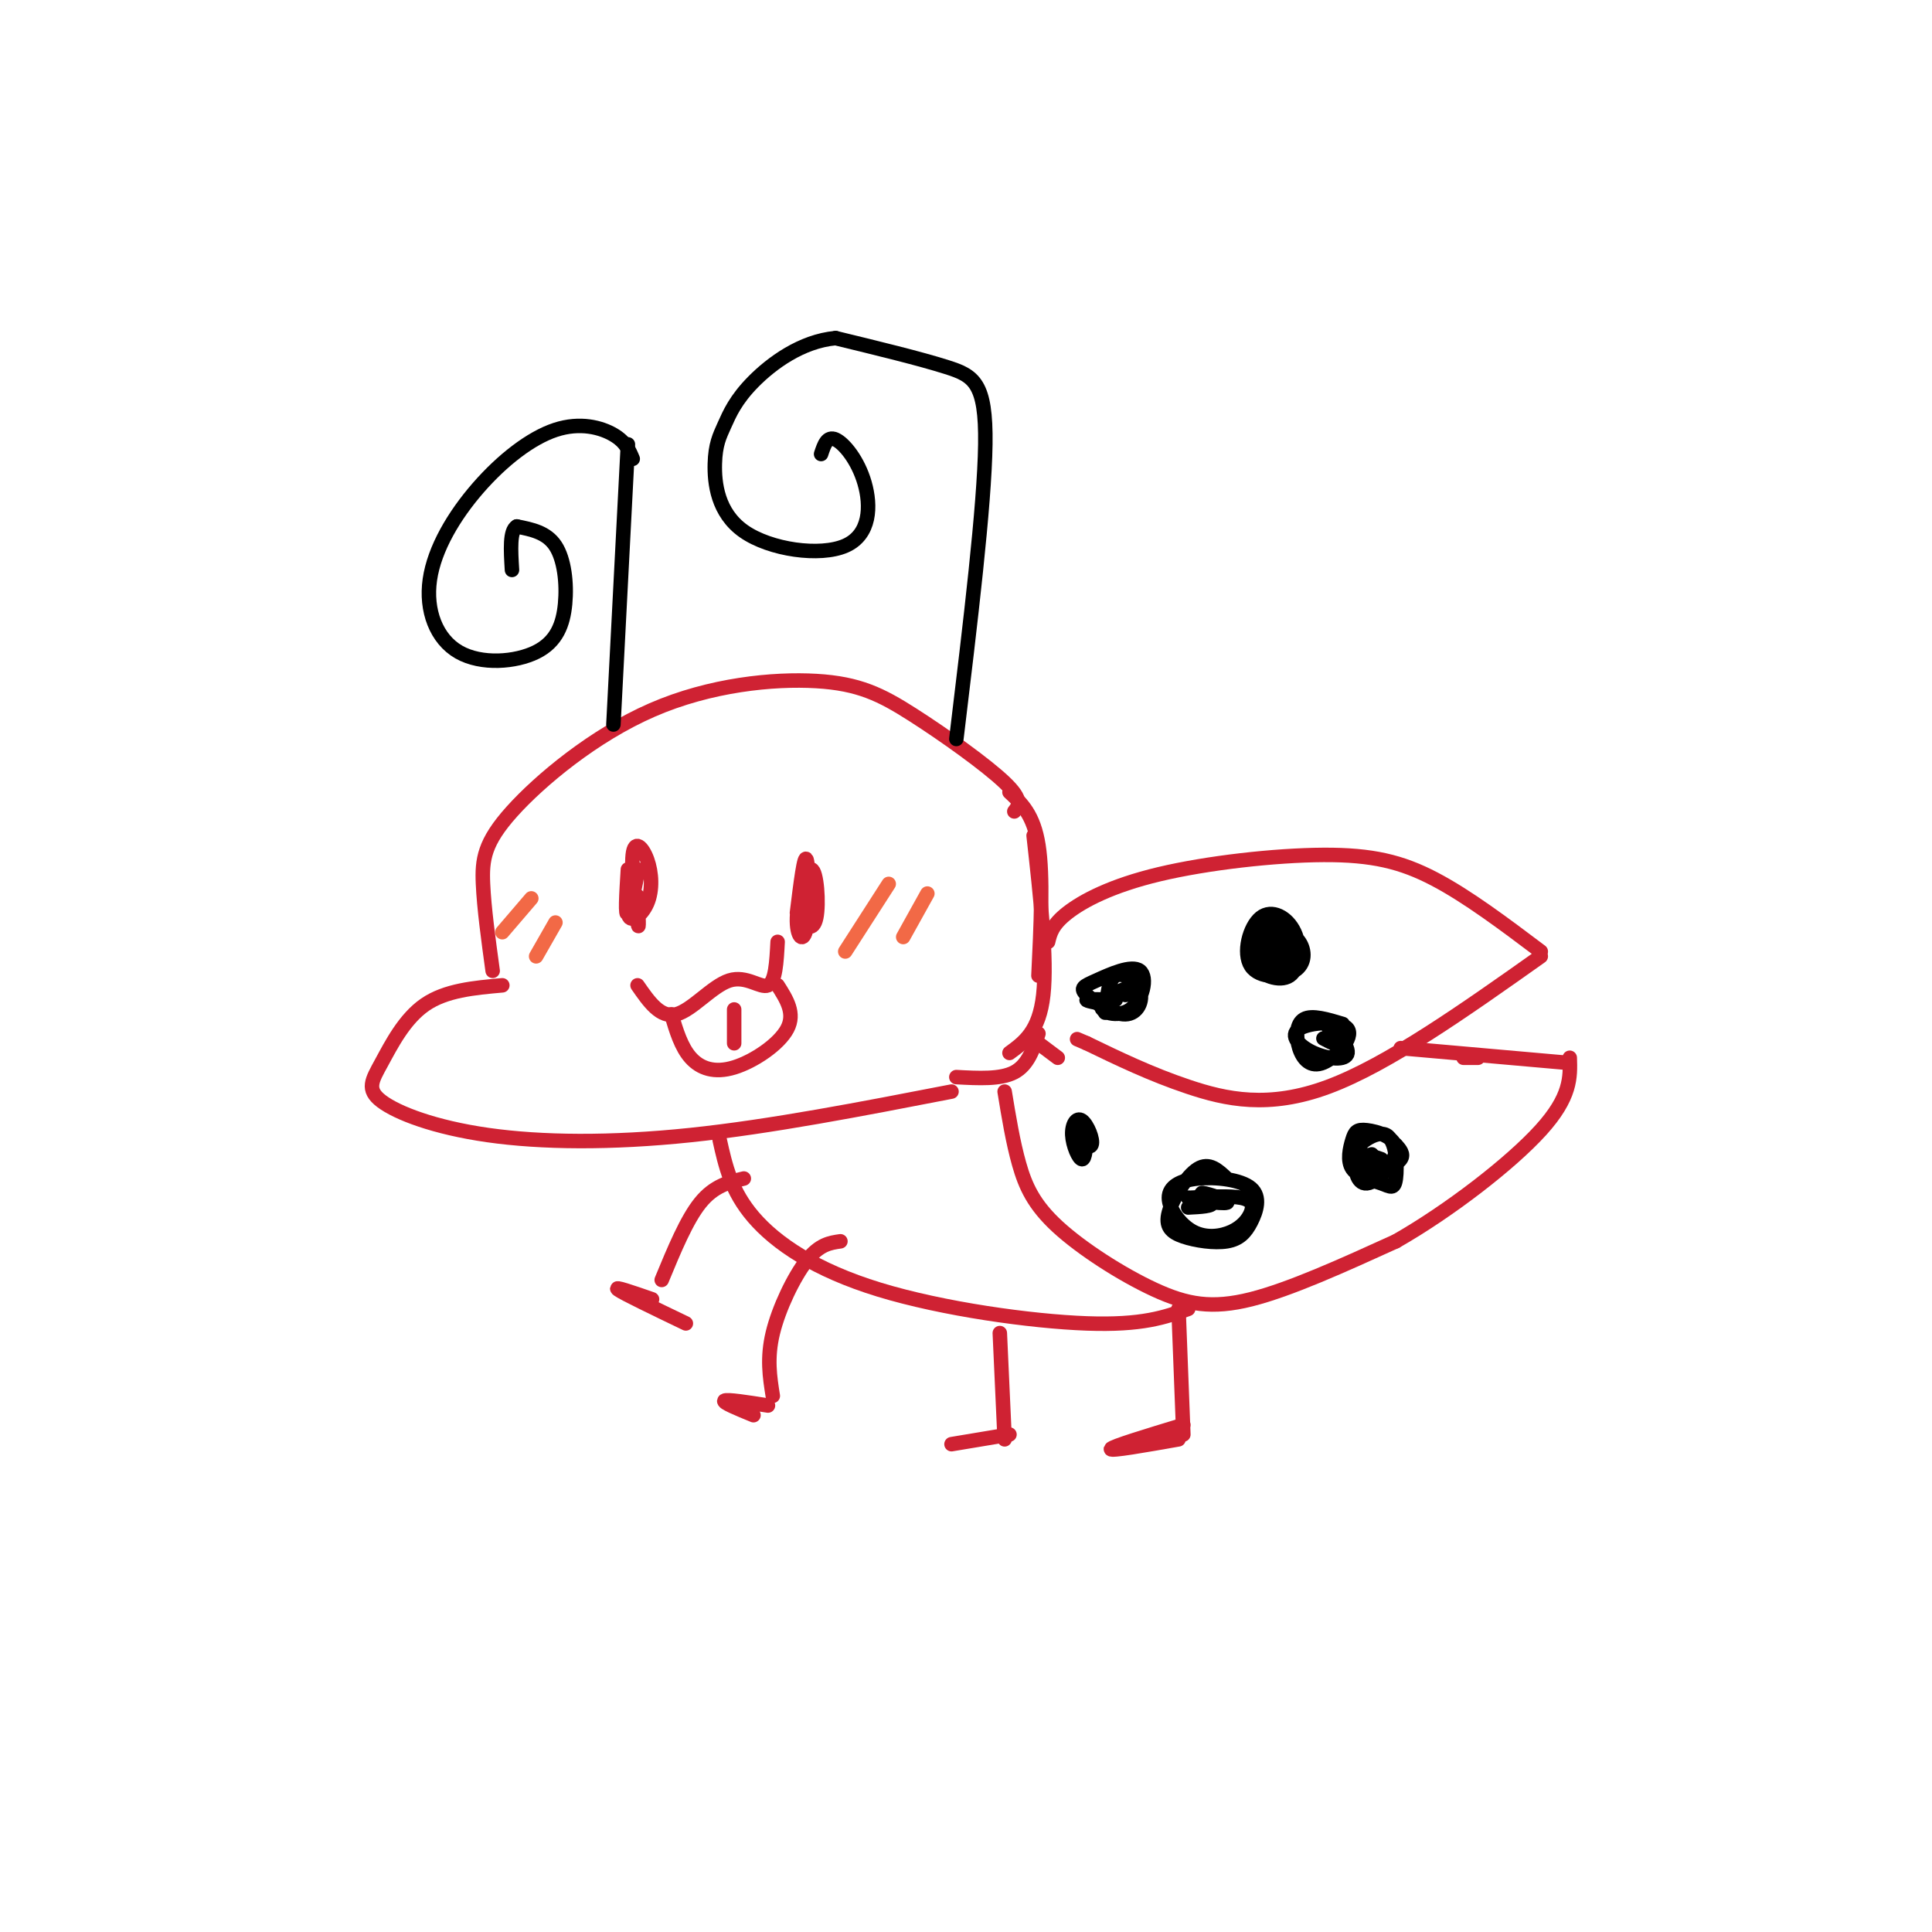 <svg viewBox='0 0 400 400' version='1.1' xmlns='http://www.w3.org/2000/svg' xmlns:xlink='http://www.w3.org/1999/xlink'><g fill='none' stroke='rgb(207,34,51)' stroke-width='3' stroke-linecap='round' stroke-linejoin='round'><path d='M210,168c0.917,-1.172 1.833,-2.345 -2,-6c-3.833,-3.655 -12.416,-9.793 -19,-14c-6.584,-4.207 -11.170,-6.484 -20,-7c-8.830,-0.516 -21.903,0.728 -34,6c-12.097,5.272 -23.218,14.573 -29,21c-5.782,6.427 -6.223,9.979 -6,15c0.223,5.021 1.112,11.510 2,18'/><path d='M104,204c-5.855,0.521 -11.710,1.043 -16,4c-4.290,2.957 -7.014,8.350 -9,12c-1.986,3.650 -3.233,5.556 0,8c3.233,2.444 10.947,5.427 22,7c11.053,1.573 25.444,1.735 42,0c16.556,-1.735 35.278,-5.368 54,-9'/><path d='M209,164c2.500,2.333 5.000,4.667 6,11c1.000,6.333 0.500,16.667 0,27'/><path d='M214,173c1.417,12.750 2.833,25.500 2,33c-0.833,7.500 -3.917,9.750 -7,12'/><path d='M215,214c-1.083,3.250 -2.167,6.500 -5,8c-2.833,1.500 -7.417,1.250 -12,1'/><path d='M166,182c-0.342,3.010 -0.683,6.020 0,8c0.683,1.980 2.391,2.929 3,0c0.609,-2.929 0.119,-9.738 -1,-10c-1.119,-0.262 -2.867,6.023 -3,10c-0.133,3.977 1.349,5.648 2,2c0.651,-3.648 0.472,-12.614 0,-14c-0.472,-1.386 -1.236,4.807 -2,11'/><path d='M130,180c-0.318,5.096 -0.636,10.191 0,9c0.636,-1.191 2.225,-8.670 2,-9c-0.225,-0.330 -2.263,6.489 -2,9c0.263,2.511 2.827,0.714 4,-2c1.173,-2.714 0.953,-6.346 0,-9c-0.953,-2.654 -2.641,-4.330 -3,-1c-0.359,3.330 0.612,11.666 1,14c0.388,2.334 0.194,-1.333 0,-5'/><path d='M132,186c0.000,-0.833 0.000,-0.417 0,0'/></g>
<g fill='none' stroke='rgb(0,0,0)' stroke-width='3' stroke-linecap='round' stroke-linejoin='round'><path d='M198,153c2.911,-24.111 5.822,-48.222 6,-61c0.178,-12.778 -2.378,-14.222 -8,-16c-5.622,-1.778 -14.311,-3.889 -23,-6'/><path d='M173,70c-7.080,0.640 -13.281,5.240 -17,9c-3.719,3.760 -4.956,6.681 -6,9c-1.044,2.319 -1.893,4.037 -2,8c-0.107,3.963 0.529,10.172 6,14c5.471,3.828 15.776,5.273 21,3c5.224,-2.273 5.368,-8.266 4,-13c-1.368,-4.734 -4.248,-8.210 -6,-9c-1.752,-0.790 -2.376,1.105 -3,3'/><path d='M127,150c0.000,0.000 3.000,-58.000 3,-58'/><path d='M131,95c-0.731,-1.759 -1.462,-3.518 -4,-5c-2.538,-1.482 -6.882,-2.689 -12,-1c-5.118,1.689 -11.010,6.272 -16,12c-4.990,5.728 -9.080,12.601 -10,19c-0.920,6.399 1.328,12.325 6,15c4.672,2.675 11.768,2.098 16,0c4.232,-2.098 5.601,-5.719 6,-10c0.399,-4.281 -0.172,-9.223 -2,-12c-1.828,-2.777 -4.914,-3.388 -8,-4'/><path d='M107,109c-1.500,0.833 -1.250,4.917 -1,9'/></g>
<g fill='none' stroke='rgb(207,34,51)' stroke-width='3' stroke-linecap='round' stroke-linejoin='round'><path d='M132,204c2.363,3.411 4.726,6.821 8,6c3.274,-0.821 7.458,-5.875 11,-7c3.542,-1.125 6.440,1.679 8,1c1.560,-0.679 1.780,-4.839 2,-9'/><path d='M139,210c1.012,3.393 2.024,6.786 4,9c1.976,2.214 4.917,3.250 9,2c4.083,-1.250 9.310,-4.786 11,-8c1.690,-3.214 -0.155,-6.107 -2,-9'/><path d='M152,209c0.000,0.000 0.000,7.000 0,7'/><path d='M217,195c0.421,-1.767 0.842,-3.534 4,-6c3.158,-2.466 9.053,-5.630 19,-8c9.947,-2.370 23.947,-3.946 34,-4c10.053,-0.054 16.158,1.413 23,5c6.842,3.587 14.421,9.293 22,15'/><path d='M319,198c-15.822,11.200 -31.644,22.400 -44,27c-12.356,4.600 -21.244,2.600 -29,0c-7.756,-2.600 -14.378,-5.800 -21,-9'/><path d='M225,216c-3.500,-1.500 -1.750,-0.750 0,0'/><path d='M219,219c0.000,0.000 -4.000,-3.000 -4,-3'/><path d='M215,216c0.000,0.000 -2.000,0.000 -2,0'/><path d='M208,226c0.856,5.226 1.713,10.453 3,15c1.287,4.547 3.005,8.415 8,13c4.995,4.585 13.268,9.888 20,13c6.732,3.112 11.923,4.032 20,2c8.077,-2.032 19.038,-7.016 30,-12'/><path d='M289,257c11.067,-6.311 23.733,-16.089 30,-23c6.267,-6.911 6.133,-10.956 6,-15'/><path d='M324,220c0.000,0.000 -34.000,-3.000 -34,-3'/><path d='M306,219c0.000,0.000 -3.000,0.000 -3,0'/><path d='M149,236c1.173,5.292 2.345,10.583 7,16c4.655,5.417 12.792,10.958 26,15c13.208,4.042 31.488,6.583 43,7c11.512,0.417 16.256,-1.292 21,-3'/><path d='M244,272c0.000,0.000 0.000,-1.000 0,-1'/><path d='M244,271c0.000,0.000 1.000,26.000 1,26'/><path d='M245,295c-7.417,2.250 -14.833,4.500 -15,5c-0.167,0.500 6.917,-0.750 14,-2'/><path d='M207,276c0.000,0.000 1.000,22.000 1,22'/><path d='M209,297c0.000,0.000 -12.000,2.000 -12,2'/><path d='M174,257c-2.178,0.311 -4.356,0.622 -7,4c-2.644,3.378 -5.756,9.822 -7,15c-1.244,5.178 -0.622,9.089 0,13'/><path d='M154,244c-3.083,0.750 -6.167,1.500 -9,5c-2.833,3.500 -5.417,9.750 -8,16'/><path d='M135,269c-4.083,-1.417 -8.167,-2.833 -7,-2c1.167,0.833 7.583,3.917 14,7'/><path d='M159,291c-4.250,-0.667 -8.500,-1.333 -9,-1c-0.500,0.333 2.750,1.667 6,3'/></g>
<g fill='none' stroke='rgb(0,0,0)' stroke-width='3' stroke-linecap='round' stroke-linejoin='round'><path d='M263,194c-1.983,2.081 -3.965,4.162 -3,6c0.965,1.838 4.879,3.433 7,2c2.121,-1.433 2.450,-5.892 1,-9c-1.450,-3.108 -4.678,-4.864 -7,-3c-2.322,1.864 -3.739,7.347 -2,10c1.739,2.653 6.635,2.475 9,1c2.365,-1.475 2.199,-4.249 1,-6c-1.199,-1.751 -3.432,-2.480 -5,-3c-1.568,-0.520 -2.472,-0.830 -3,1c-0.528,1.830 -0.681,5.800 1,7c1.681,1.200 5.194,-0.372 6,-2c0.806,-1.628 -1.097,-3.314 -3,-5'/><path d='M265,193c-1.488,0.488 -3.708,4.208 -3,5c0.708,0.792 4.345,-1.345 5,-2c0.655,-0.655 -1.673,0.173 -4,1'/><path d='M231,207c-2.833,-0.083 -5.667,-0.167 -6,0c-0.333,0.167 1.833,0.583 4,1'/><path d='M278,212c-3.179,-0.957 -6.358,-1.914 -8,-1c-1.642,0.914 -1.746,3.698 -1,6c0.746,2.302 2.342,4.122 5,3c2.658,-1.122 6.377,-5.188 5,-7c-1.377,-1.812 -7.850,-1.372 -10,0c-2.150,1.372 0.022,3.677 3,5c2.978,1.323 6.763,1.664 7,0c0.237,-1.664 -3.075,-5.333 -4,-6c-0.925,-0.667 0.538,1.666 2,4'/><path d='M277,216c-0.167,0.500 -1.583,-0.250 -3,-1'/><path d='M254,244c-1.829,-1.726 -3.658,-3.452 -6,-2c-2.342,1.452 -5.196,6.082 -6,9c-0.804,2.918 0.444,4.125 3,5c2.556,0.875 6.422,1.420 9,1c2.578,-0.420 3.869,-1.804 5,-4c1.131,-2.196 2.101,-5.206 0,-7c-2.101,-1.794 -7.274,-2.374 -11,-2c-3.726,0.374 -6.007,1.700 -6,4c0.007,2.300 2.300,5.572 5,7c2.700,1.428 5.806,1.012 8,0c2.194,-1.012 3.475,-2.619 4,-4c0.525,-1.381 0.293,-2.538 -2,-3c-2.293,-0.462 -6.646,-0.231 -11,0'/><path d='M246,248c0.461,0.376 7.113,1.317 8,1c0.887,-0.317 -3.992,-1.893 -5,-2c-1.008,-0.107 1.855,1.255 2,2c0.145,0.745 -2.427,0.872 -5,1'/><path d='M284,239c0.000,0.000 -1.000,2.000 -1,2'/><path d='M286,240c-2.115,-0.745 -4.229,-1.490 -5,0c-0.771,1.490 -0.198,5.214 2,5c2.198,-0.214 6.020,-4.367 6,-7c-0.020,-2.633 -3.883,-3.747 -6,-4c-2.117,-0.253 -2.490,0.354 -3,2c-0.510,1.646 -1.157,4.332 0,6c1.157,1.668 4.120,2.320 6,3c1.880,0.680 2.679,1.388 3,-1c0.321,-2.388 0.163,-7.874 -2,-9c-2.163,-1.126 -6.332,2.107 -7,4c-0.668,1.893 2.166,2.447 5,3'/><path d='M285,242c1.933,0.156 4.267,-0.956 5,-2c0.733,-1.044 -0.133,-2.022 -1,-3'/><path d='M233,206c1.786,-1.200 3.573,-2.399 2,-2c-1.573,0.399 -6.505,2.397 -7,4c-0.495,1.603 3.449,2.813 6,1c2.551,-1.813 3.711,-6.648 2,-8c-1.711,-1.352 -6.293,0.778 -9,2c-2.707,1.222 -3.537,1.538 -2,3c1.537,1.462 5.443,4.072 8,4c2.557,-0.072 3.765,-2.827 3,-5c-0.765,-2.173 -3.504,-3.764 -5,-3c-1.496,0.764 -1.748,3.882 -2,7'/><path d='M229,209c-0.333,1.167 -0.167,0.583 0,0'/><path d='M225,234c-1.226,0.569 -2.451,1.138 -2,2c0.451,0.862 2.579,2.018 3,1c0.421,-1.018 -0.867,-4.211 -2,-5c-1.133,-0.789 -2.113,0.826 -2,3c0.113,2.174 1.318,4.907 2,5c0.682,0.093 0.841,-2.453 1,-5'/></g>
<g fill='none' stroke='rgb(242,105,70)' stroke-width='3' stroke-linecap='round' stroke-linejoin='round'><path d='M184,183c0.000,0.000 -9.000,14.000 -9,14'/><path d='M192,185c0.000,0.000 -5.000,9.000 -5,9'/><path d='M110,186c0.000,0.000 -6.000,7.000 -6,7'/><path d='M115,191c0.000,0.000 -4.000,7.000 -4,7'/></g>
</svg>